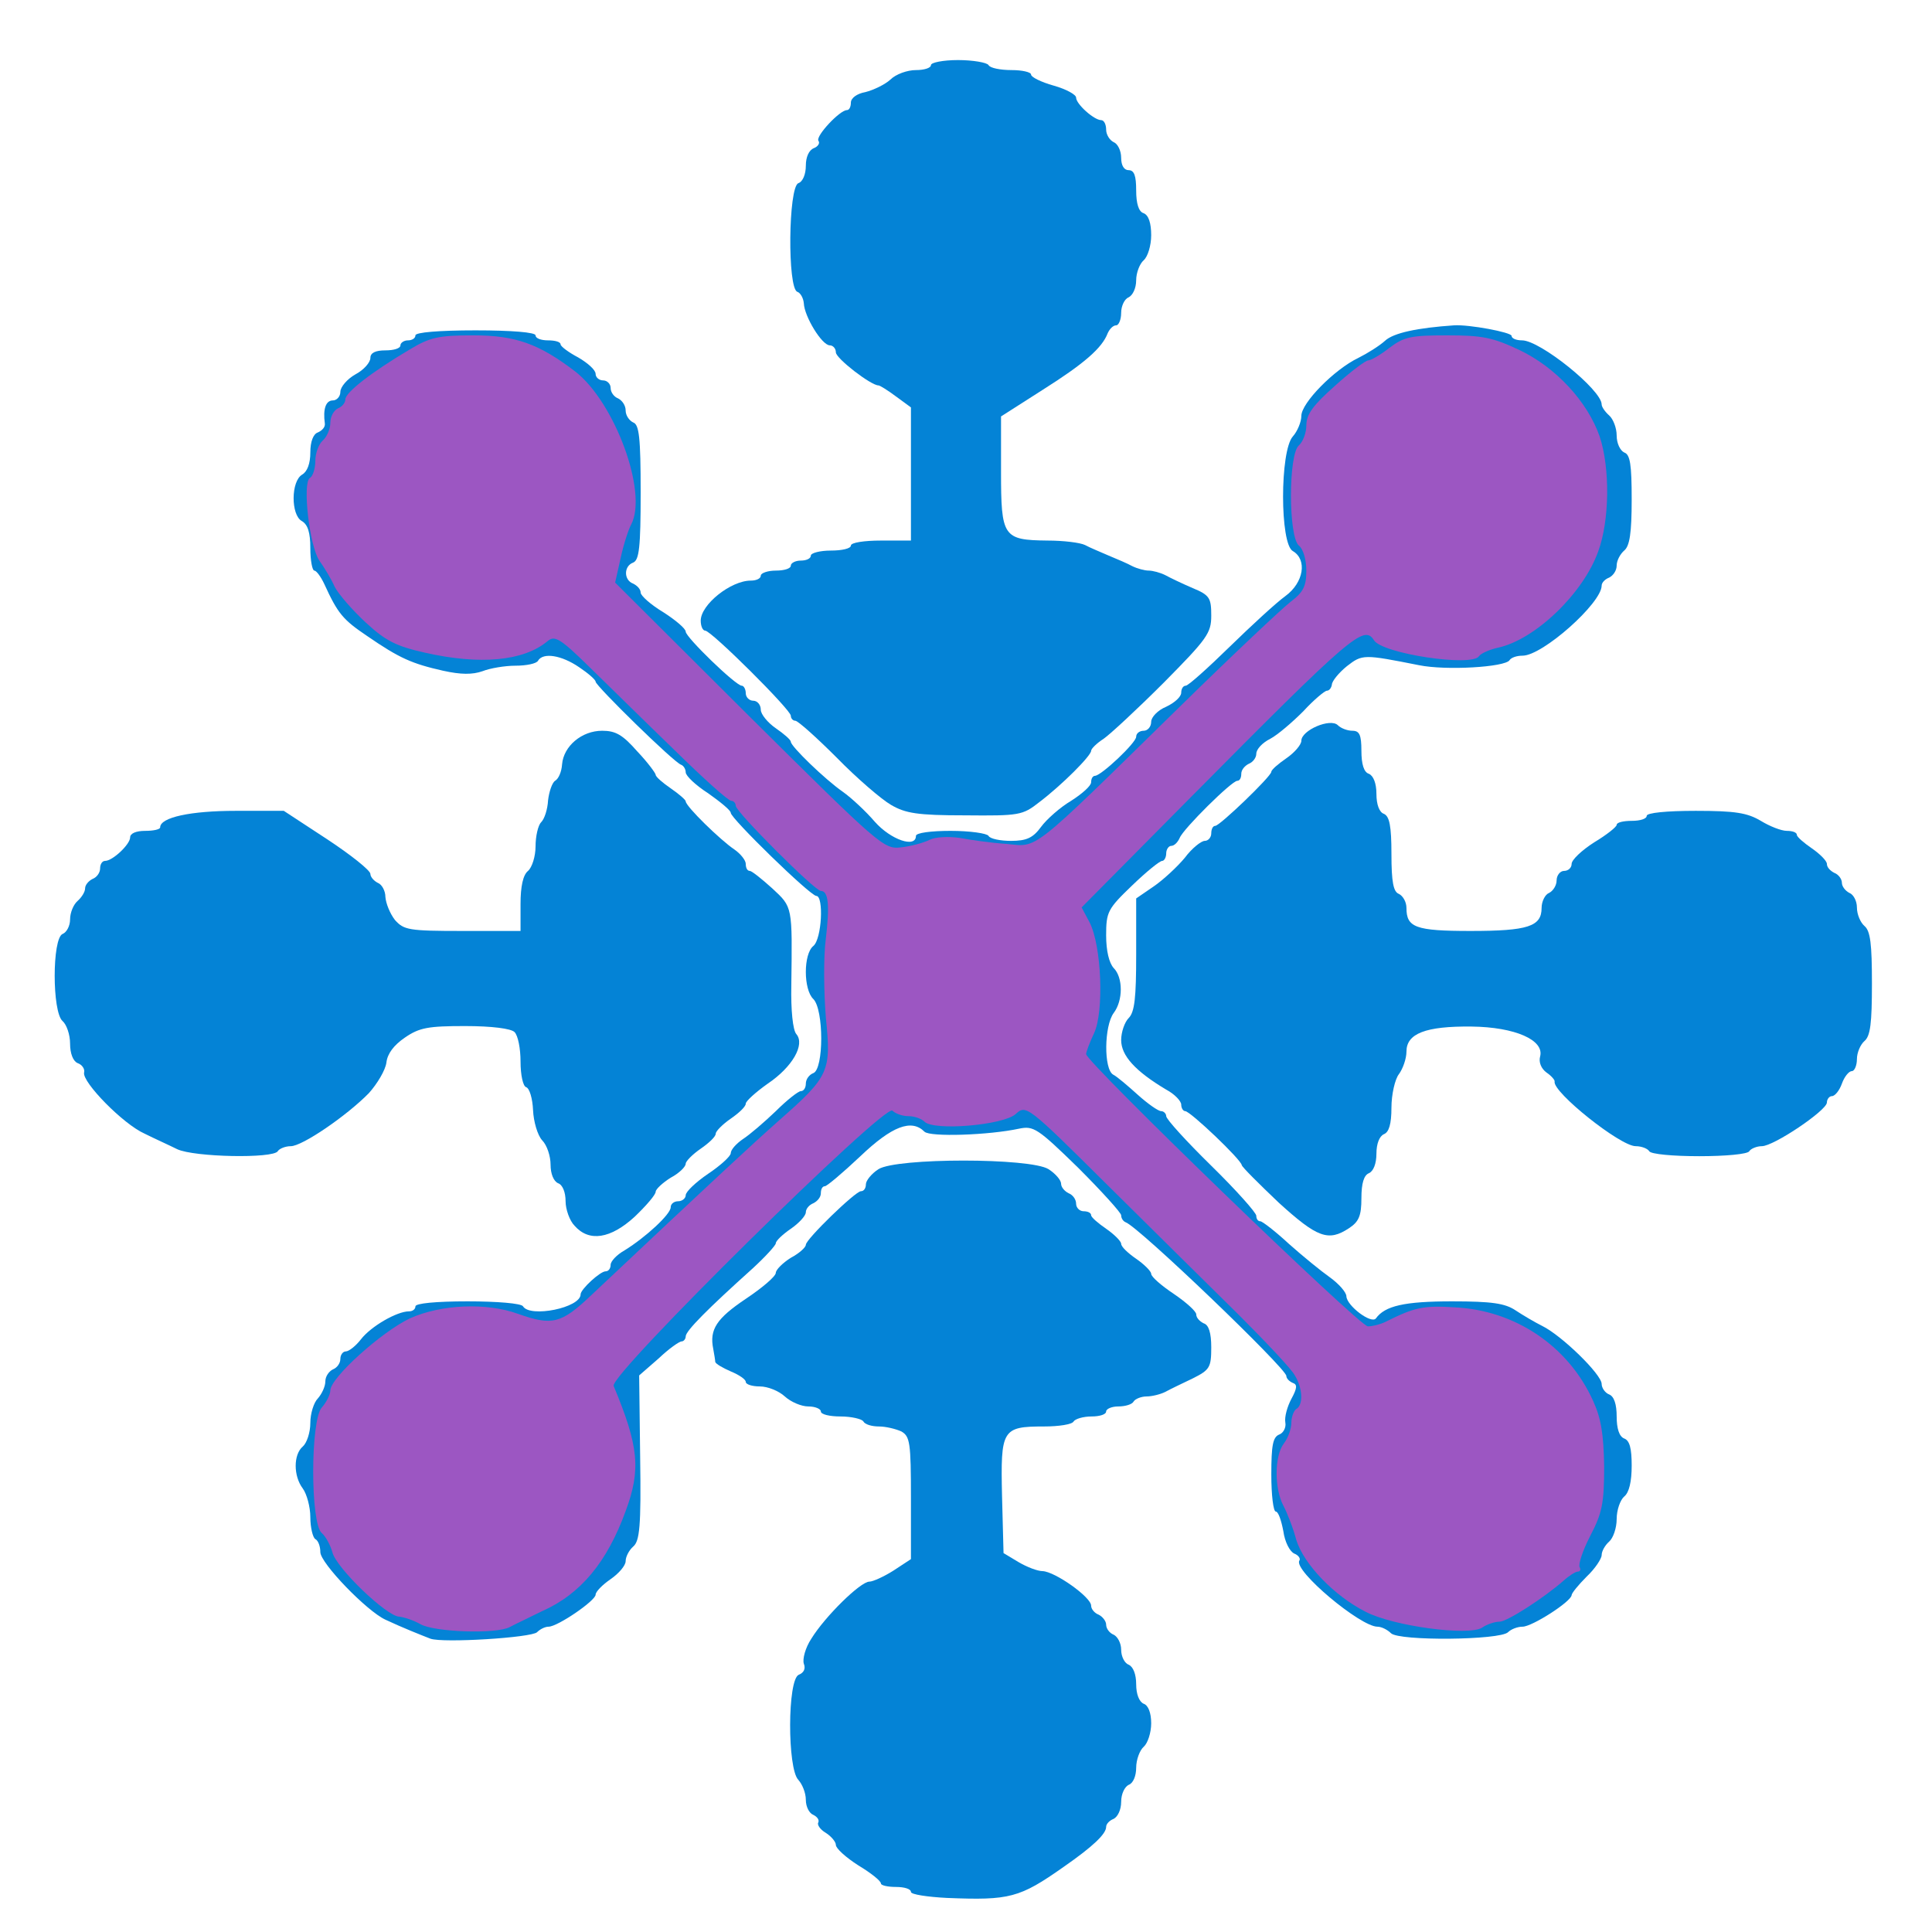 <?xml version="1.0" encoding="utf-8"?>
<!DOCTYPE svg PUBLIC "-//W3C//DTD SVG 1.0//EN" "http://www.w3.org/TR/2001/REC-SVG-20010904/DTD/svg10.dtd">
<svg version="1.0" xmlns="http://www.w3.org/2000/svg" width="386px" height="386px" viewBox="0 0 386 386" preserveAspectRatio="xMidYMid meet">
 <g fill="#0483d6">
  <path d="M189.3 379.2 c-4 -0.2 -7.3 -0.7 -7.3 -1.2 0 -0.6 -1.3 -1 -3 -1 -1.6 0 -3 -0.3 -3 -0.7 0 -0.5 -2 -2.1 -4.5 -3.6 -2.5 -1.6 -4.5 -3.4 -4.5 -4.1 0 -0.6 -0.9 -1.7 -2 -2.4 -1.2 -0.7 -1.8 -1.7 -1.5 -2.1 0.2 -0.5 -0.2 -1.1 -1 -1.5 -0.8 -0.3 -1.5 -1.6 -1.5 -3 0 -1.4 -0.7 -3.1 -1.5 -4 -2.2 -2.2 -2.2 -20.1 0.1 -21 1 -0.4 1.4 -1.2 1 -2.2 -0.3 -0.9 0.3 -3.2 1.5 -5 2.7 -4.4 9.8 -11.4 11.6 -11.4 0.7 0 2.9 -1 4.8 -2.2 l3.5 -2.3 0 -12.2 c0 -11.1 -0.2 -12.3 -1.9 -13.3 -1.1 -0.5 -3.1 -1 -4.5 -1 -1.4 0 -2.8 -0.4 -3.1 -1 -0.3 -0.5 -2.4 -1 -4.6 -1 -2.1 0 -3.9 -0.4 -3.9 -1 0 -0.5 -1.1 -1 -2.5 -1 -1.4 0 -3.5 -0.9 -4.7 -2 -1.2 -1.1 -3.4 -2 -5 -2 -1.5 0 -2.8 -0.4 -2.8 -0.9 0 -0.5 -1.3 -1.4 -3 -2.1 -1.6 -0.7 -3 -1.5 -3.1 -1.9 0 -0.3 -0.2 -1.5 -0.4 -2.6 -0.8 -3.9 0.7 -6.1 6.5 -10 3.3 -2.2 6 -4.5 6 -5.2 0 -0.6 1.4 -2 3 -3 1.7 -0.9 3 -2.1 3 -2.6 0 -1.1 9.9 -10.7 11 -10.7 0.6 0 1 -0.6 1 -1.4 0 -0.7 1.1 -2.1 2.5 -3 3.6 -2.3 30.4 -2.3 34 0 1.4 0.9 2.5 2.2 2.5 2.9 0 0.7 0.7 1.5 1.5 1.9 0.8 0.3 1.5 1.2 1.5 2.1 0 0.8 0.7 1.5 1.5 1.5 0.8 0 1.5 0.3 1.5 0.8 0 0.4 1.4 1.6 3 2.7 1.6 1.1 3 2.5 3 3 0 0.6 1.4 1.9 3 3 1.6 1.1 3 2.5 3 3 0 0.6 2.1 2.4 4.5 4 2.5 1.7 4.5 3.5 4.5 4.1 0 0.7 0.7 1.4 1.5 1.8 1 0.3 1.5 1.9 1.5 4.8 0 4 -0.3 4.5 -3.7 6.2 -2.1 1 -4.6 2.2 -5.5 2.7 -1 0.5 -2.7 0.9 -3.7 0.9 -1.1 0 -2.3 0.5 -2.6 1 -0.3 0.6 -1.7 1 -3.1 1 -1.3 0 -2.4 0.5 -2.4 1 0 0.6 -1.3 1 -2.9 1 -1.7 0 -3.3 0.5 -3.6 1 -0.3 0.6 -3 1 -5.9 1 -8.4 0 -8.7 0.6 -8.4 13.9 l0.3 11.4 3 1.8 c1.7 1 3.8 1.8 4.8 1.8 2.5 0.1 9.7 5.2 9.7 6.9 0 0.7 0.7 1.5 1.5 1.8 0.8 0.4 1.5 1.3 1.5 2 0 0.8 0.7 1.7 1.5 2 0.8 0.4 1.5 1.7 1.5 3 0 1.4 0.7 2.7 1.5 3 0.9 0.4 1.5 1.9 1.5 3.9 0 2 0.6 3.5 1.5 3.9 0.9 0.3 1.5 1.8 1.5 3.9 0 1.9 -0.7 4 -1.5 4.7 -0.8 0.7 -1.5 2.6 -1.5 4.2 0 1.6 -0.6 3.1 -1.5 3.4 -0.8 0.4 -1.5 1.8 -1.5 3.4 0 1.6 -0.7 3 -1.5 3.4 -0.8 0.3 -1.5 1 -1.5 1.6 0 1.4 -2.6 3.9 -8.5 8 -8.8 6.2 -10.8 6.7 -23.2 6.2z"/>
  <path d="M86 327.4 c-1.8 -0.7 -5.6 -2.2 -9 -3.8 -3.7 -1.7 -13 -11.3 -13 -13.5 0 -1.1 -0.4 -2.3 -1 -2.6 -0.5 -0.3 -1 -2.3 -1 -4.4 0 -2 -0.7 -4.6 -1.5 -5.7 -1.9 -2.5 -1.9 -6.8 0 -8.4 0.8 -0.7 1.5 -2.8 1.5 -4.7 0 -1.9 0.7 -4.1 1.5 -4.9 0.8 -0.9 1.5 -2.4 1.5 -3.4 0 -1 0.7 -2 1.5 -2.4 0.8 -0.3 1.5 -1.2 1.5 -2.1 0 -0.8 0.5 -1.5 1.1 -1.5 0.6 0 2 -1.1 3 -2.4 2 -2.6 7.2 -5.6 9.6 -5.6 0.7 0 1.3 -0.4 1.3 -1 0 -0.6 4.1 -1 10.4 -1 5.9 0 10.8 0.4 11.1 1 1.4 2.3 11.5 0.3 11.5 -2.4 0 -1 3.9 -4.6 5 -4.6 0.6 0 1 -0.6 1 -1.3 0 -0.7 1.2 -2 2.8 -2.9 4.2 -2.6 9.2 -7.2 9.2 -8.6 0 -0.7 0.7 -1.2 1.5 -1.2 0.8 0 1.5 -0.6 1.5 -1.2 0 -0.7 2 -2.6 4.5 -4.3 2.4 -1.6 4.5 -3.5 4.5 -4.1 0 -0.7 1.1 -1.9 2.4 -2.8 1.4 -0.9 4.3 -3.4 6.6 -5.6 2.2 -2.2 4.5 -4 5 -4 0.6 0 1 -0.7 1 -1.5 0 -0.9 0.7 -1.8 1.5 -2.1 2.1 -0.8 2.1 -12.7 0 -14.8 -2 -1.9 -2 -9 0 -10.6 1.7 -1.4 2.1 -10 0.6 -10 -1.2 0 -17.1 -15.5 -17.1 -16.6 0 -0.5 -2.1 -2.2 -4.5 -3.9 -2.5 -1.6 -4.5 -3.5 -4.5 -4.2 0 -0.6 -0.4 -1.3 -0.9 -1.5 -1.4 -0.4 -17.1 -15.8 -17.1 -16.6 0 -0.4 -1.5 -1.7 -3.3 -2.9 -3.5 -2.4 -7.2 -3 -8.2 -1.3 -0.3 0.6 -2.4 1 -4.5 1 -2.1 0 -5.1 0.5 -6.6 1.1 -2 0.7 -4.3 0.7 -7.9 -0.1 -6.2 -1.4 -8.7 -2.5 -15.1 -6.9 -4.9 -3.3 -5.9 -4.5 -8.6 -10.4 -0.7 -1.5 -1.6 -2.7 -2 -2.7 -0.4 0 -0.8 -2 -0.8 -4.5 0 -3.1 -0.5 -4.7 -1.7 -5.4 -2.2 -1.2 -2.2 -8 0.1 -9.3 1 -0.6 1.6 -2.2 1.6 -4.4 0 -2.2 0.6 -3.7 1.5 -4 0.9 -0.4 1.5 -1.1 1.4 -1.8 -0.4 -2.9 0.2 -4.6 1.6 -4.6 0.8 0 1.5 -0.8 1.5 -1.7 0 -1 1.4 -2.6 3 -3.5 1.7 -0.9 3 -2.4 3 -3.3 0 -1 1 -1.5 3 -1.5 1.7 0 3 -0.4 3 -1 0 -0.5 0.7 -1 1.5 -1 0.8 0 1.5 -0.4 1.5 -1 0 -0.6 4.7 -1 12 -1 7.3 0 12 0.4 12 1 0 0.6 1.1 1 2.5 1 1.4 0 2.5 0.3 2.5 0.8 0 0.4 1.6 1.6 3.5 2.6 1.9 1.1 3.5 2.5 3.5 3.3 0 0.7 0.7 1.3 1.5 1.3 0.8 0 1.5 0.7 1.5 1.5 0 0.9 0.7 1.8 1.5 2.1 0.8 0.4 1.5 1.4 1.5 2.4 0 1 0.7 2 1.5 2.4 1.2 0.4 1.5 3 1.5 14 0 11 -0.3 13.5 -1.5 14 -1.9 0.7 -1.9 3.5 0 4.2 0.8 0.4 1.5 1.1 1.5 1.8 0 0.6 2 2.4 4.5 3.9 2.5 1.6 4.5 3.3 4.5 3.9 0 1.1 10 10.8 11.2 10.8 0.4 0 0.8 0.7 0.8 1.5 0 0.8 0.7 1.5 1.5 1.5 0.8 0 1.5 0.8 1.5 1.8 0 0.9 1.4 2.6 3 3.7 1.6 1.1 3 2.3 3 2.7 0 0.9 6.8 7.5 10.4 10 1.7 1.2 4.6 3.9 6.4 6 3.2 3.6 8.2 5.3 8.2 2.8 0 -0.6 3 -1 6.9 -1 3.9 0 7.3 0.5 7.6 1 0.3 0.6 2.4 1 4.5 1 3.1 0 4.4 -0.6 6 -2.8 1.1 -1.5 3.8 -3.9 6 -5.2 2.2 -1.4 4 -3 4 -3.7 0 -0.7 0.3 -1.3 0.8 -1.3 1.3 -0.1 8.2 -6.6 8.2 -7.8 0 -0.7 0.7 -1.2 1.5 -1.2 0.8 0 1.5 -0.8 1.5 -1.8 0 -0.9 1.3 -2.3 3 -3 1.7 -0.8 3 -2 3 -2.8 0 -0.8 0.4 -1.4 0.9 -1.4 0.5 0 4.4 -3.5 8.8 -7.8 4.3 -4.2 9.3 -8.8 11.1 -10.1 3.7 -2.7 4.4 -7.3 1.5 -9 -2.6 -1.4 -2.6 -20 0 -22.9 0.9 -1 1.7 -2.9 1.7 -4.1 0 -2.6 6.6 -9.3 11.4 -11.6 1.8 -0.9 4.2 -2.4 5.3 -3.4 1.7 -1.6 6.5 -2.6 13.8 -3.1 3 -0.2 11.5 1.4 11.5 2.1 0 0.5 0.9 0.9 2.1 0.9 3.6 0 15.9 9.9 15.9 12.8 0 0.5 0.7 1.5 1.5 2.2 0.8 0.7 1.5 2.5 1.5 4 0 1.6 0.7 3 1.5 3.4 1.2 0.4 1.5 2.4 1.5 9.4 0 6.7 -0.4 9.3 -1.5 10.2 -0.8 0.7 -1.5 2 -1.5 3 0 1 -0.7 2 -1.5 2.4 -0.8 0.3 -1.5 1 -1.5 1.6 0 3.5 -11.8 14 -15.8 14 -1.2 0 -2.3 0.4 -2.6 0.9 -0.9 1.4 -12.7 2.1 -18.1 1 -11.1 -2.2 -11.3 -2.2 -14.4 0.2 -1.6 1.3 -3 3 -3 3.7 -0.1 0.6 -0.5 1.2 -1 1.2 -0.4 0 -2.6 1.8 -4.7 4.1 -2.2 2.2 -5.1 4.7 -6.6 5.5 -1.6 0.8 -2.8 2.1 -2.8 3 0 0.8 -0.7 1.7 -1.5 2 -0.8 0.4 -1.5 1.2 -1.5 2 0 0.8 -0.3 1.4 -0.8 1.4 -1.1 0 -10.8 9.6 -11.5 11.4 -0.4 0.9 -1.1 1.6 -1.7 1.6 -0.5 0 -1 0.7 -1 1.5 0 0.8 -0.4 1.5 -0.8 1.5 -0.5 0 -3.2 2.2 -6 4.9 -4.9 4.7 -5.2 5.3 -5.2 10 0 3.1 0.6 5.5 1.5 6.5 1.9 1.9 1.9 6.5 0 9 -1.9 2.6 -2 11.2 -0.1 12.3 0.8 0.4 3 2.3 5 4.1 1.9 1.7 4 3.2 4.6 3.2 0.5 0 1 0.5 1 1 0 0.6 4.1 5.1 9 9.9 5 4.9 9 9.4 9 10 0 0.6 0.3 1.1 0.8 1.1 0.4 0 3 2 5.7 4.5 2.8 2.5 6.5 5.5 8.2 6.7 1.8 1.3 3.3 3 3.3 3.8 0.1 1.9 5 5.6 5.9 4.4 1.8 -2.5 5.7 -3.4 15.2 -3.4 8 0 10.6 0.4 12.7 1.8 1.5 1 3.9 2.4 5.3 3.1 3.9 1.9 11.9 9.7 11.9 11.6 0 0.8 0.7 1.8 1.5 2.1 1 0.4 1.5 2 1.5 4.4 0 2.4 0.5 4 1.5 4.4 1.1 0.4 1.5 2 1.5 5.4 0 3.2 -0.5 5.4 -1.5 6.2 -0.8 0.7 -1.5 2.7 -1.5 4.5 0 1.8 -0.7 3.8 -1.5 4.5 -0.8 0.7 -1.5 1.9 -1.5 2.7 0 0.7 -1.3 2.7 -3 4.3 -1.6 1.6 -3 3.3 -3 3.7 -0.1 1.3 -7.9 6.3 -9.8 6.3 -1 0 -2.3 0.5 -2.9 1.1 -1.6 1.6 -21.8 1.8 -23.4 0.2 -0.7 -0.7 -1.9 -1.3 -2.7 -1.3 -3.4 0 -16.8 -11.2 -15.6 -13.2 0.3 -0.4 -0.2 -1.1 -1 -1.4 -0.9 -0.4 -1.9 -2.3 -2.2 -4.5 -0.4 -2.1 -1 -3.9 -1.5 -3.9 -0.5 0 -0.9 -3.3 -0.9 -7.4 0 -5.8 0.3 -7.5 1.6 -8 0.8 -0.3 1.4 -1.4 1.2 -2.4 -0.2 -1.1 0.4 -3.2 1.2 -4.7 1.2 -2.2 1.2 -2.9 0.3 -3.2 -0.7 -0.3 -1.3 -0.9 -1.3 -1.4 0 -1.5 -29.5 -29.8 -32.1 -30.7 -0.5 -0.2 -0.9 -0.8 -0.9 -1.4 0 -0.5 -3.9 -4.8 -8.6 -9.5 -8.1 -7.9 -8.9 -8.4 -11.8 -7.8 -6 1.3 -17.8 1.7 -18.9 0.6 -2.6 -2.6 -6.5 -1.1 -12.8 4.9 -3.5 3.3 -6.7 6 -7.1 6 -0.5 0 -0.8 0.6 -0.8 1.4 0 0.8 -0.7 1.6 -1.5 2 -0.8 0.3 -1.5 1.1 -1.5 1.8 0 0.7 -1.4 2.2 -3 3.3 -1.6 1.1 -3 2.4 -3 2.9 0 0.4 -2.1 2.7 -4.6 5 -8.9 8 -13.4 12.5 -13.4 13.6 0 0.5 -0.4 1 -0.8 1 -0.5 0 -2.6 1.5 -4.6 3.4 l-3.9 3.4 0.2 16.4 c0.2 13.8 -0.1 16.7 -1.4 17.8 -0.8 0.7 -1.5 2 -1.5 2.9 0 0.9 -1.4 2.5 -3 3.6 -1.6 1.1 -3 2.5 -3 3.1 0 1.2 -7.6 6.4 -9.4 6.4 -0.7 0 -1.7 0.5 -2.3 1.1 -1.1 1.1 -18.8 2.2 -21.3 1.3z m12.8 -5.3 c0.9 -0.5 3.9 -1.9 6.5 -3.2 7.9 -3.5 14 -11.2 17.2 -21.4 1.7 -5.2 1.7 -5.5 -0.5 -11.2 -1.3 -3.2 -2.5 -7.6 -2.7 -9.8 l-0.5 -4.1 27.7 -27.2 c25.1 -24.7 28 -27.2 31 -27.2 1.9 0 3.7 0.5 4 1 0.3 0.6 1.7 1 3 1 1.3 0 2.7 0.5 3.1 1.1 1 1.6 10 0.5 12.2 -1.5 1 -0.9 3.4 -1.6 5.2 -1.6 3 0 5.1 1.7 19.4 15.9 8.9 8.8 20.6 20.4 26.1 25.8 5.5 5.5 10.6 10.9 11.3 12.1 1.4 2.6 1.6 11.8 0.2 12.7 -0.5 0.3 -1 1.5 -1 2.6 0 1.1 -0.8 3.1 -1.7 4.5 -1.5 2.4 -1.5 2.9 -0.1 5.7 0.9 1.8 2.1 5.1 2.8 7.4 1.5 4.8 7.5 11.1 13.7 14.3 4.9 2.5 16.3 4.4 17.7 3 0.6 -0.6 1.8 -1 2.9 -1 1.7 0 7.8 -3.8 12.9 -8 1 -0.8 3.3 -4.4 5 -7.9 5.4 -11 3.8 -21.6 -4.5 -30.8 -4.2 -4.6 -12.8 -9.2 -18.7 -10 -3.8 -0.5 -5.5 -0.1 -11.2 2.8 -1 0.5 -3.9 0.9 -6.5 0.9 l-4.8 0 -27.2 -26.8 c-26.6 -26.1 -27.3 -26.9 -27.3 -30.8 0 -2.1 0.7 -5.2 1.6 -6.9 1.8 -3.4 1.2 -12.1 -1.2 -16.7 -3.3 -6.3 -2.9 -6.9 20.4 -30.3 31.9 -32.3 32.2 -32.5 37.1 -32.5 2.3 0 5.2 0.6 6.4 1.4 1.2 0.7 4.3 1.9 6.9 2.6 4.1 1.1 5.2 1 8.2 -0.4 1.9 -0.9 3.9 -1.6 4.6 -1.6 0.6 0 3.1 -1.3 5.5 -3 12.1 -8.3 17.1 -21 13 -33.1 -5.1 -14.7 -26 -24.9 -35.9 -17.4 -1.8 1.4 -3.7 2.5 -4.2 2.5 -0.6 0 -3.6 2.3 -6.7 5.1 -4.4 3.9 -5.7 5.7 -5.7 7.9 0 1.5 -0.7 3.3 -1.5 4 -2.1 1.7 -2.1 12.3 0 14 1.1 0.9 1.5 3.2 1.5 8 0 6.5 -0.2 7 -3.1 9.2 -1.7 1.3 -11.9 10.9 -22.5 21.3 -30.3 29.7 -27.3 27.5 -36.7 27.5 -4.3 0 -8.7 -0.5 -9.8 -1.1 -1.3 -0.7 -2.4 -0.7 -3.2 -0.1 -0.7 0.6 -4.2 1.3 -7.9 1.7 l-6.8 0.7 -27 -26.8 c-24.6 -24.5 -27 -27.1 -27 -30.2 0 -3.9 1.7 -11.9 3.1 -14.5 2.2 -4.1 -4.9 -19.7 -11.2 -24.5 -10.2 -7.8 -19 -9.2 -27 -4.4 -7.6 4.5 -12.9 8.6 -12.9 10 0 0.7 -0.7 1.5 -1.5 1.8 -0.8 0.4 -1.5 1.5 -1.5 2.7 0 1.1 -0.7 2.8 -1.4 3.6 -0.8 0.9 -1.8 4.7 -2.2 8.4 -0.6 5.8 -0.4 7.2 1.2 9.5 1.1 1.5 2.6 3.9 3.3 5.5 0.8 1.5 3.6 4.7 6.2 7.1 4.1 3.8 6 4.7 12.5 6.1 6.5 1.5 8.2 1.6 11.8 0.4 2.2 -0.7 4.8 -1.9 5.7 -2.6 0.8 -0.7 3.1 -1.3 5 -1.3 3.1 0 5.1 1.7 20.2 16.5 9.2 9.1 17.2 16.5 17.7 16.5 0.6 0 1 0.5 1 1 0 1.2 14.1 15.4 16.7 16.9 1.5 0.8 1.7 3.2 1.8 20.8 0.2 22.8 0.5 22 -9.9 31.2 -5.3 4.7 -11.9 10.8 -37.5 34.9 -5.3 5 -5.8 5.2 -11.1 5.2 -3 -0.1 -7.3 -0.7 -9.5 -1.5 -5.7 -2.1 -9.6 -1.8 -15.6 0.9 -5.9 2.8 -15.9 11.9 -15.9 14.6 0 1 -0.7 2.3 -1.5 3 -1.1 0.9 -1.5 3.4 -1.5 10 0 6.9 0.3 8.9 1.5 9.4 0.8 0.3 1.5 1.5 1.5 2.8 0 2.6 11 13.8 13.7 13.8 1 0.1 2.9 0.7 4.3 1.5 2.9 1.6 9.2 1.9 11.8 0.6z"/>
  <path d="M114.8 244.9 c-1 -1 -1.8 -3.3 -1.8 -4.9 0 -1.8 -0.6 -3.3 -1.5 -3.6 -0.9 -0.4 -1.5 -1.9 -1.5 -3.7 0 -1.7 -0.7 -3.9 -1.7 -4.9 -0.9 -1 -1.7 -3.7 -1.8 -6 -0.1 -2.3 -0.7 -4.4 -1.4 -4.6 -0.6 -0.2 -1.1 -2.4 -1.1 -5.1 0 -2.6 -0.5 -5.2 -1.2 -5.9 -0.7 -0.7 -4.5 -1.2 -9.9 -1.2 -7.3 0 -9.1 0.3 -12 2.3 -2.2 1.5 -3.5 3.2 -3.7 5 -0.2 1.5 -1.8 4.2 -3.5 6.1 -4.4 4.5 -13.3 10.6 -15.6 10.6 -1.1 0 -2.3 0.5 -2.6 1 -0.9 1.5 -16.7 1.2 -20.1 -0.4 -1.6 -0.8 -4.5 -2.1 -6.5 -3.1 -4.3 -1.9 -12.5 -10.3 -12.1 -12.2 0.2 -0.7 -0.4 -1.6 -1.3 -1.9 -0.9 -0.4 -1.5 -1.9 -1.5 -3.9 0 -1.8 -0.7 -3.8 -1.5 -4.5 -2.1 -1.8 -2.1 -16.5 0 -17.4 0.8 -0.3 1.5 -1.6 1.5 -2.9 0 -1.4 0.7 -3 1.5 -3.7 0.8 -0.7 1.5 -1.8 1.5 -2.5 0 -0.7 0.7 -1.5 1.5 -1.9 0.8 -0.3 1.5 -1.2 1.5 -2.1 0 -0.8 0.4 -1.5 1 -1.5 1.5 0 5 -3.3 5 -4.7 0 -0.8 1.2 -1.3 3 -1.3 1.7 0 3 -0.3 3 -0.7 0 -2 6.1 -3.3 15.1 -3.3 l9.6 0 8.7 5.7 c4.7 3.1 8.6 6.2 8.6 6.9 0 0.6 0.7 1.4 1.5 1.8 0.8 0.3 1.5 1.6 1.5 2.8 0.1 1.3 0.9 3.3 1.9 4.6 1.8 2 2.7 2.2 13.5 2.2 l11.6 0 0 -5.4 c0 -3.5 0.5 -5.8 1.5 -6.6 0.8 -0.7 1.5 -2.9 1.5 -4.9 0 -2 0.5 -4.2 1.1 -4.8 0.7 -0.7 1.3 -2.6 1.4 -4.4 0.2 -1.7 0.8 -3.5 1.4 -3.9 0.7 -0.4 1.3 -1.8 1.4 -3.3 0.3 -3.6 3.9 -6.7 8 -6.7 2.7 0 4.1 0.8 7 4.1 2.1 2.2 3.7 4.4 3.7 4.7 0 0.4 1.4 1.6 3 2.7 1.6 1.1 3 2.3 3 2.6 0 1 7 7.8 9.7 9.6 1.3 0.9 2.3 2.2 2.3 2.9 0 0.8 0.3 1.4 0.8 1.4 0.4 0 2.4 1.6 4.5 3.5 4.1 3.8 4 3.5 3.8 19.4 -0.1 4.9 0.3 8.9 1 9.7 1.8 2.1 -0.8 6.6 -5.7 9.9 -2.4 1.7 -4.4 3.5 -4.4 4 0 0.6 -1.4 1.9 -3 3 -1.6 1.1 -3 2.5 -3 3 0 0.6 -1.4 1.9 -3 3 -1.6 1.1 -3 2.5 -3 3 0 0.6 -1.3 1.9 -3 2.8 -1.6 1 -3 2.3 -3 2.8 0 0.6 -1.9 2.8 -4.2 5 -4.8 4.4 -9.1 5.1 -12 1.8z"/>
  <path d="M255.5 240.3 c-4 -3.8 -7.3 -7.1 -7.4 -7.5 -0.1 -1.1 -10.3 -10.8 -11.3 -10.8 -0.4 0 -0.8 -0.6 -0.8 -1.3 0 -0.7 -1.3 -2.1 -3 -3 -6.2 -3.7 -9 -6.8 -9 -9.9 0 -1.6 0.7 -3.6 1.5 -4.4 1.2 -1.2 1.5 -4.1 1.5 -12.7 l0 -11.2 3.5 -2.4 c1.9 -1.3 4.7 -3.9 6.2 -5.7 1.4 -1.9 3.3 -3.4 4 -3.4 0.7 0 1.3 -0.7 1.3 -1.5 0 -0.8 0.3 -1.5 0.8 -1.5 0.9 0 11.2 -9.9 11.2 -10.8 0 -0.4 1.4 -1.6 3 -2.7 1.6 -1.1 3 -2.7 3 -3.5 0 -2.1 5.8 -4.6 7.3 -3.1 0.6 0.6 1.9 1.1 2.9 1.1 1.4 0 1.8 0.8 1.8 4 0 2.7 0.5 4.3 1.5 4.6 0.9 0.4 1.5 1.9 1.5 4 0 2.2 0.6 3.7 1.5 4 1.1 0.5 1.5 2.4 1.5 8 0 5.7 0.4 7.6 1.5 8 0.8 0.4 1.5 1.6 1.5 2.8 0 3.9 1.8 4.6 12.8 4.6 11.5 0 14.2 -0.9 14.2 -4.6 0 -1.3 0.7 -2.7 1.5 -3 0.8 -0.4 1.5 -1.5 1.5 -2.5 0 -1 0.7 -1.9 1.5 -1.9 0.8 0 1.5 -0.6 1.5 -1.4 0 -0.8 2 -2.7 4.5 -4.3 2.5 -1.5 4.5 -3.1 4.5 -3.5 0 -0.5 1.4 -0.8 3 -0.8 1.7 0 3 -0.4 3 -1 0 -0.6 3.9 -1 9.8 -1 7.9 0 10.3 0.4 13 2 1.8 1.1 4.1 2 5.2 2 1.1 0 2 0.3 2 0.8 0 0.4 1.4 1.6 3 2.7 1.6 1.1 3 2.5 3 3.1 0 0.7 0.7 1.4 1.5 1.8 0.8 0.3 1.5 1.2 1.5 2 0 0.7 0.7 1.6 1.5 2 0.8 0.3 1.5 1.6 1.5 2.9 0 1.4 0.7 3 1.5 3.7 1.2 1 1.5 3.6 1.5 11.5 0 7.9 -0.3 10.5 -1.5 11.5 -0.8 0.7 -1.5 2.3 -1.5 3.6 0 1.3 -0.5 2.4 -1 2.4 -0.6 0 -1.5 1.1 -2 2.5 -0.5 1.4 -1.4 2.5 -2 2.5 -0.5 0 -1 0.6 -1 1.3 -0.1 1.6 -10.6 8.7 -13 8.7 -1 0 -2.2 0.5 -2.5 1 -0.3 0.6 -4.8 1 -10 1 -5.2 0 -9.7 -0.4 -10 -1 -0.3 -0.5 -1.5 -1 -2.7 -1 -3.1 0 -16.6 -10.8 -16.2 -12.9 0.1 -0.3 -0.7 -1.2 -1.6 -1.8 -1.1 -0.8 -1.6 -2.1 -1.3 -3.2 0.9 -3.3 -5 -5.9 -13.7 -6 -9.2 -0.1 -13 1.4 -13 5 0 1.4 -0.7 3.4 -1.5 4.5 -0.8 1 -1.5 4.1 -1.5 6.7 0 3.3 -0.5 4.9 -1.5 5.3 -0.9 0.4 -1.5 1.9 -1.5 3.9 0 2 -0.6 3.5 -1.5 3.9 -1 0.4 -1.5 2 -1.5 5 0 3.5 -0.5 4.7 -2.5 6 -4.1 2.7 -6.3 1.9 -14 -5.1z"/>
  <path d="M178 160.8 c-1.9 -1.1 -6.8 -5.3 -10.8 -9.4 -4.1 -4.1 -7.8 -7.4 -8.3 -7.4 -0.5 0 -0.9 -0.5 -0.9 -1 0 -1.2 -15.9 -17 -17.1 -17 -0.5 0 -0.9 -0.9 -0.9 -2 0 -3.2 6 -8 10 -8 1.1 0 2 -0.4 2 -1 0 -0.5 1.4 -1 3 -1 1.7 0 3 -0.4 3 -1 0 -0.5 0.9 -1 2 -1 1.1 0 2 -0.4 2 -1 0 -0.5 1.8 -1 4 -1 2.2 0 4 -0.4 4 -1 0 -0.6 2.7 -1 6 -1 l6 0 0 -13.3 0 -13.3 -3 -2.2 c-1.6 -1.2 -3.2 -2.2 -3.5 -2.2 -1.5 0 -8.5 -5.4 -8.5 -6.6 0 -0.8 -0.6 -1.4 -1.2 -1.4 -1.6 0 -5.1 -5.8 -5.2 -8.4 -0.1 -1.1 -0.7 -2.1 -1.3 -2.3 -2 -0.7 -1.8 -20.9 0.2 -21.7 0.9 -0.3 1.5 -1.8 1.5 -3.5 0 -1.7 0.6 -3.1 1.6 -3.5 0.8 -0.3 1.3 -1 0.9 -1.5 -0.5 -1 4.3 -6.1 5.7 -6.1 0.5 0 0.8 -0.7 0.8 -1.5 0 -0.9 1.2 -1.8 2.9 -2.1 1.6 -0.4 3.9 -1.5 5 -2.5 1.1 -1.1 3.4 -1.9 5.1 -1.9 1.6 0 3 -0.4 3 -1 0 -0.5 2.4 -1 5.4 -1 3 0 5.8 0.5 6.1 1 0.3 0.6 2.4 1 4.6 1 2.1 0 3.9 0.4 3.9 0.9 0 0.5 2 1.5 4.5 2.2 2.5 0.7 4.5 1.8 4.5 2.4 0 1.3 3.6 4.5 5 4.5 0.6 0 1 0.9 1 1.9 0 1 0.7 2.1 1.5 2.5 0.8 0.3 1.5 1.7 1.5 3.1 0 1.6 0.6 2.5 1.5 2.5 1.1 0 1.5 1.1 1.5 4 0 2.7 0.5 4.3 1.5 4.6 1 0.4 1.5 2 1.5 4.4 0 2.1 -0.7 4.3 -1.5 5 -0.8 0.7 -1.5 2.5 -1.5 4 0 1.6 -0.7 3 -1.5 3.4 -0.8 0.3 -1.5 1.7 -1.5 3.1 0 1.4 -0.5 2.5 -1 2.5 -0.6 0 -1.3 0.7 -1.7 1.6 -1.1 2.9 -4.6 6 -13 11.3 l-8.3 5.3 0 11 c0 13.1 0.4 13.7 9.3 13.8 3.1 0 6.5 0.4 7.5 0.9 0.9 0.5 3.1 1.4 4.7 2.1 1.7 0.7 3.8 1.6 4.7 2.1 1 0.5 2.5 0.9 3.3 0.9 0.8 0 2.3 0.4 3.3 0.9 0.9 0.5 3.4 1.7 5.5 2.6 3.4 1.4 3.7 2 3.7 5.5 0 3.5 -0.8 4.6 -9.5 13.4 -5.3 5.3 -10.7 10.3 -12 11.2 -1.4 0.9 -2.5 2 -2.5 2.4 0 1 -5.9 6.9 -10.4 10.3 -3.3 2.6 -4 2.7 -14.8 2.6 -9.5 0 -11.9 -0.4 -14.8 -2.1z"/>
 </g>
 <g fill="#9c56c2">
  <path d="M84 324.5 c-1.4 -0.8 -3.3 -1.4 -4.2 -1.5 -2.5 0 -12.7 -9.8 -13.4 -12.9 -0.4 -1.4 -1.3 -3.1 -2.1 -3.8 -2.3 -1.8 -2.3 -22.6 0 -25.1 0.9 -1 1.7 -2.6 1.7 -3.4 0 -2.5 10.2 -11.7 15.9 -14.4 6.2 -2.8 15.3 -3.2 21.6 -0.9 6.8 2.4 8.6 2 14.6 -3.7 25.6 -24.1 32.2 -30.2 37.5 -34.9 10.1 -8.9 10.5 -9.8 9.4 -20.6 -0.4 -5 -0.5 -12.1 0 -15.8 0.8 -6.7 0.5 -9.5 -1 -9.5 -1.2 0 -17 -15.8 -17 -17 0 -0.5 -0.4 -1 -0.9 -1 -0.6 0 -5.6 -4.5 -11.3 -10.1 -5.7 -5.5 -13.3 -13 -17 -16.6 -5.9 -5.8 -7 -6.4 -8.4 -5.2 -4.8 4 -13.5 4.8 -24.5 2.3 -5.8 -1.3 -7.9 -2.4 -11.8 -6 -2.6 -2.4 -5.4 -5.6 -6.2 -7.1 -0.7 -1.6 -2.1 -3.9 -3.1 -5.3 -2 -3 -3.4 -15.5 -1.9 -16.5 0.6 -0.3 1.1 -1.9 1.1 -3.4 0 -1.6 0.7 -3.4 1.5 -4.1 0.8 -0.7 1.5 -2.3 1.5 -3.5 0 -1.3 0.7 -2.5 1.5 -2.9 0.8 -0.3 1.5 -1.1 1.5 -1.8 0 -1.4 5.3 -5.5 12.9 -10 4 -2.4 5.7 -2.8 12.7 -2.8 8.4 0 13.1 1.7 20.3 7.2 7.9 6.1 14.6 24.2 11.2 30.6 -0.5 0.9 -1.5 3.9 -2.1 6.7 l-1.1 4.9 26.8 26.7 c26.1 25.9 26.9 26.6 30.3 26.2 1.9 -0.2 4.5 -0.9 5.7 -1.5 1.2 -0.6 3.8 -0.7 6 -0.4 2.1 0.4 6.3 1 9.3 1.2 6.5 0.6 4.4 2.3 34.4 -27.1 10.6 -10.4 20.8 -20 22.5 -21.3 2.5 -1.9 3.1 -3.1 3.1 -6.2 0 -2.1 -0.6 -4.3 -1.5 -5 -2.1 -1.8 -2.1 -18.2 0 -20 0.8 -0.7 1.5 -2.5 1.5 -4 0 -2.2 1.3 -4 5.7 -7.9 3.1 -2.8 6.1 -5.1 6.7 -5.1 0.5 0 2.4 -1.1 4.2 -2.5 2.9 -2.2 4.3 -2.5 11.5 -2.5 7 0 9.1 0.4 14.4 2.9 7.4 3.5 13.7 10.4 16.1 17.3 2.1 6.3 2 16.8 -0.3 23 -3 8.4 -12.6 17.6 -20 19.2 -1.8 0.4 -3.5 1.2 -3.8 1.7 -1.4 2.2 -19.4 -0.5 -21 -3.2 -2 -3.1 -4.4 -1.1 -36.7 31.5 l-21.7 21.9 1.6 3 c2.4 4.7 2.9 17.8 0.9 22.1 -0.9 1.9 -1.6 3.8 -1.6 4.2 0 1.6 54.6 54.4 56.3 54.4 0.9 0 2.5 -0.4 3.5 -0.9 5.8 -2.9 7.5 -3.3 13.9 -2.9 12.1 0.6 22.7 7.8 27.6 18.7 1.6 3.5 2.1 6.7 2.2 13.1 0 7.4 -0.4 9.3 -2.8 13.9 -1.5 2.9 -2.4 5.7 -2.1 6.2 0.3 0.5 0.1 0.9 -0.4 0.9 -0.4 0 -1.7 0.8 -2.8 1.8 -4 3.5 -11.3 8.2 -12.8 8.2 -0.9 0 -2.5 0.5 -3.5 1.2 -2.7 1.7 -17.8 -0.3 -23.3 -3.2 -6.3 -3.2 -12.3 -9.5 -13.8 -14.3 -0.6 -2.3 -1.8 -5.4 -2.6 -6.9 -1.8 -3.4 -1.8 -9.9 0.1 -12.4 0.8 -1 1.5 -2.9 1.5 -4.1 0 -1.2 0.5 -2.5 1 -2.8 1.4 -0.8 1.3 -4.1 -0.3 -6.7 -0.6 -1.2 -5.7 -6.6 -11.2 -12.1 -5.5 -5.4 -17.3 -17.1 -26.2 -25.9 -16.2 -16.1 -16.3 -16.1 -18.4 -14.2 -2.5 2.2 -16.3 3.4 -18.2 1.5 -0.6 -0.6 -2 -1.1 -3.2 -1.1 -1.2 0 -2.6 -0.5 -3.2 -1.1 -1.5 -1.5 -56.6 52.8 -55.7 55 5 12 5.5 16.7 2.4 25 -3.7 10.2 -9 16.6 -16.7 20 -2.6 1.3 -5.6 2.7 -6.5 3.2 -2.7 1.4 -15 1 -17.8 -0.6z"/>
 </g>
</svg>